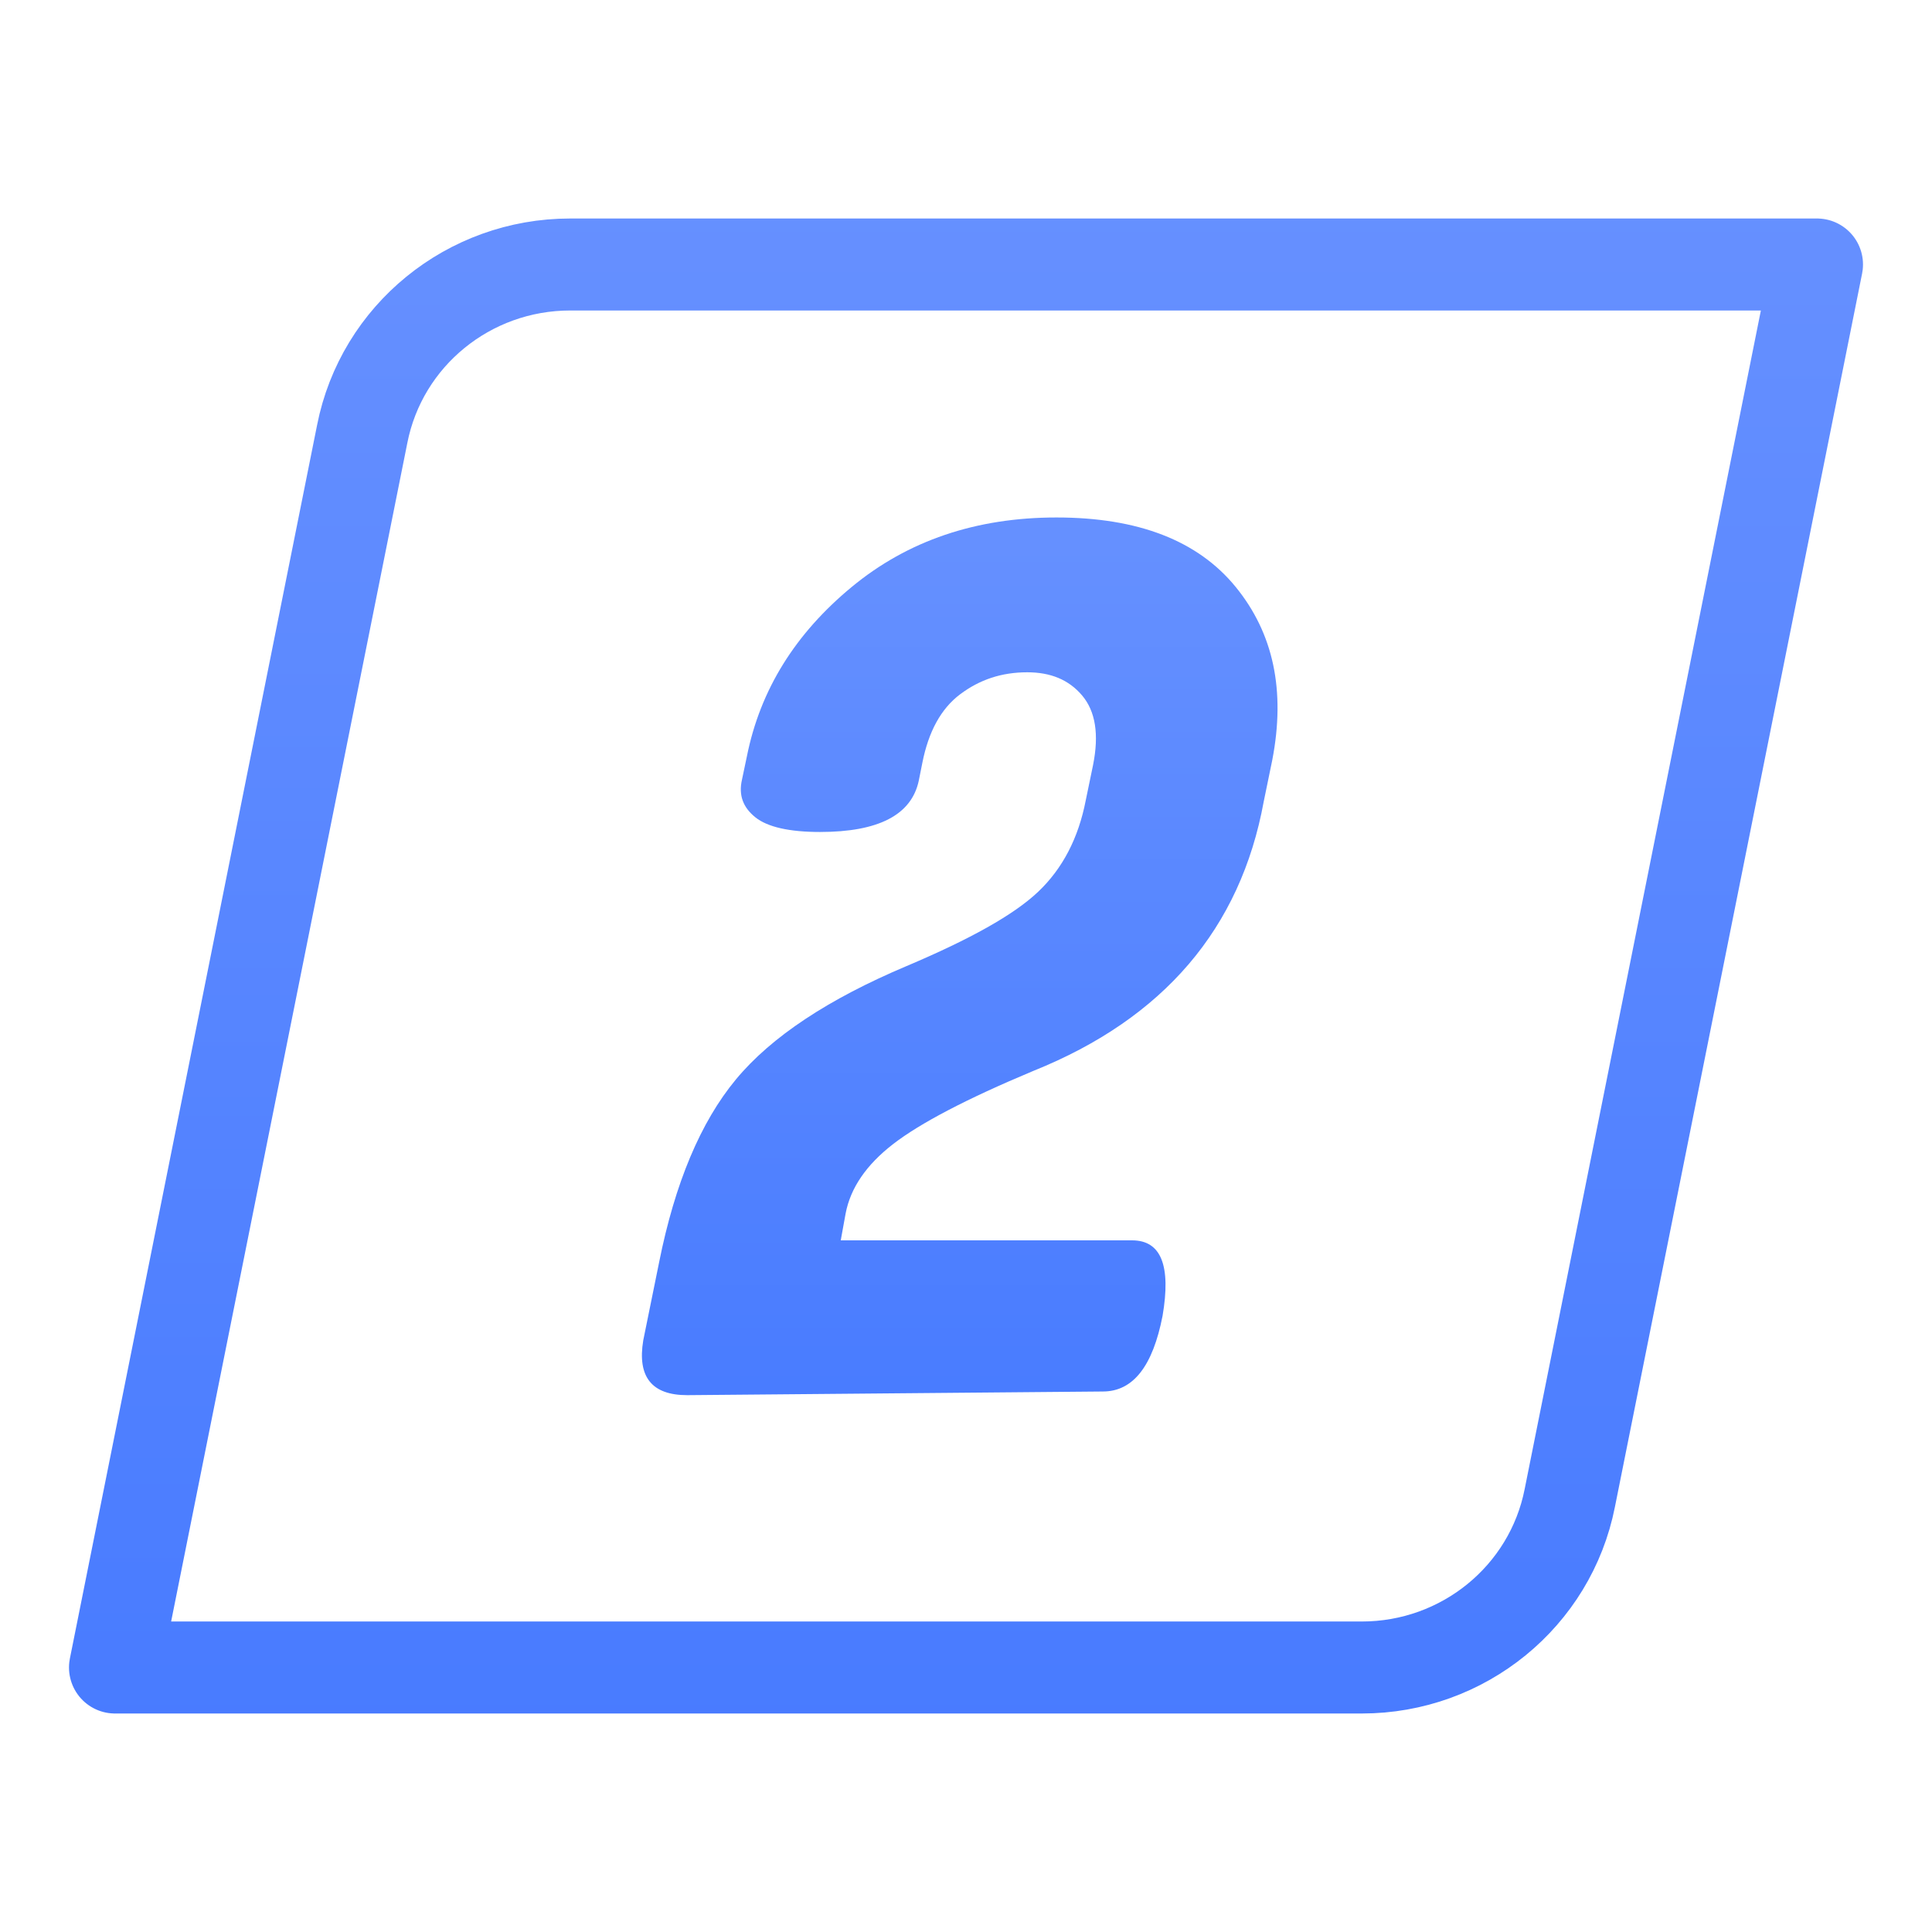 <svg width="84" height="84" viewBox="0 0 84 84" fill="none" xmlns="http://www.w3.org/2000/svg">
<path d="M79 11.5L68.252 65.129C67.409 69.41 63.619 72.5 59.211 72.5L5 72.5L15.748 18.871C16.59 14.59 20.381 11.5 24.789 11.5L79 11.5Z" stroke="url(#paint0_linear_4402_2860)" stroke-width="4" stroke-linecap="round" stroke-linejoin="round"/>
<path d="M47.949 60.5L29.876 60.659C28.339 60.659 27.703 59.864 27.968 58.274L28.657 54.882C29.346 51.437 30.459 48.787 31.996 46.932C33.533 45.077 36.024 43.434 39.416 42.003C42.172 40.837 44.08 39.777 45.14 38.77C46.2 37.763 46.889 36.438 47.207 34.795L47.525 33.258C47.79 31.933 47.631 30.926 47.048 30.237C46.465 29.548 45.67 29.23 44.663 29.23C43.55 29.23 42.596 29.548 41.748 30.184C40.9 30.82 40.37 31.827 40.105 33.152L39.946 33.947C39.628 35.431 38.197 36.173 35.653 36.173C34.328 36.173 33.374 35.961 32.844 35.537C32.314 35.113 32.102 34.583 32.261 33.894L32.473 32.887C33.056 29.972 34.593 27.534 37.031 25.52C39.469 23.506 42.437 22.499 45.935 22.499C49.486 22.499 52.083 23.506 53.726 25.52C55.369 27.534 55.899 30.025 55.316 33.046L54.945 34.848C53.938 40.36 50.599 44.282 44.928 46.561C42.013 47.78 39.999 48.84 38.833 49.741C37.667 50.642 36.978 51.649 36.766 52.762L36.554 53.928H49.221C50.493 53.928 50.917 55.041 50.546 57.214C50.122 59.387 49.274 60.5 47.949 60.5Z" fill="url(#paint1_linear_4402_2860)"/>
<defs>
<linearGradient id="paint0_linear_4402_2860" x1="42.404" y1="8.477" x2="42.405" y2="75.735" gradientUnits="userSpaceOnUse">
<stop stop-color="#6690FF"/>
<stop offset="1" stop-color="#487BFF"/>
</linearGradient>
<linearGradient id="paint1_linear_4402_2860" x1="40" y1="23.5" x2="40" y2="60.5" gradientUnits="userSpaceOnUse">
<stop stop-color="#6590FF"/>
<stop offset="1" stop-color="#497CFF"/>
</linearGradient>
</defs>
</svg>

